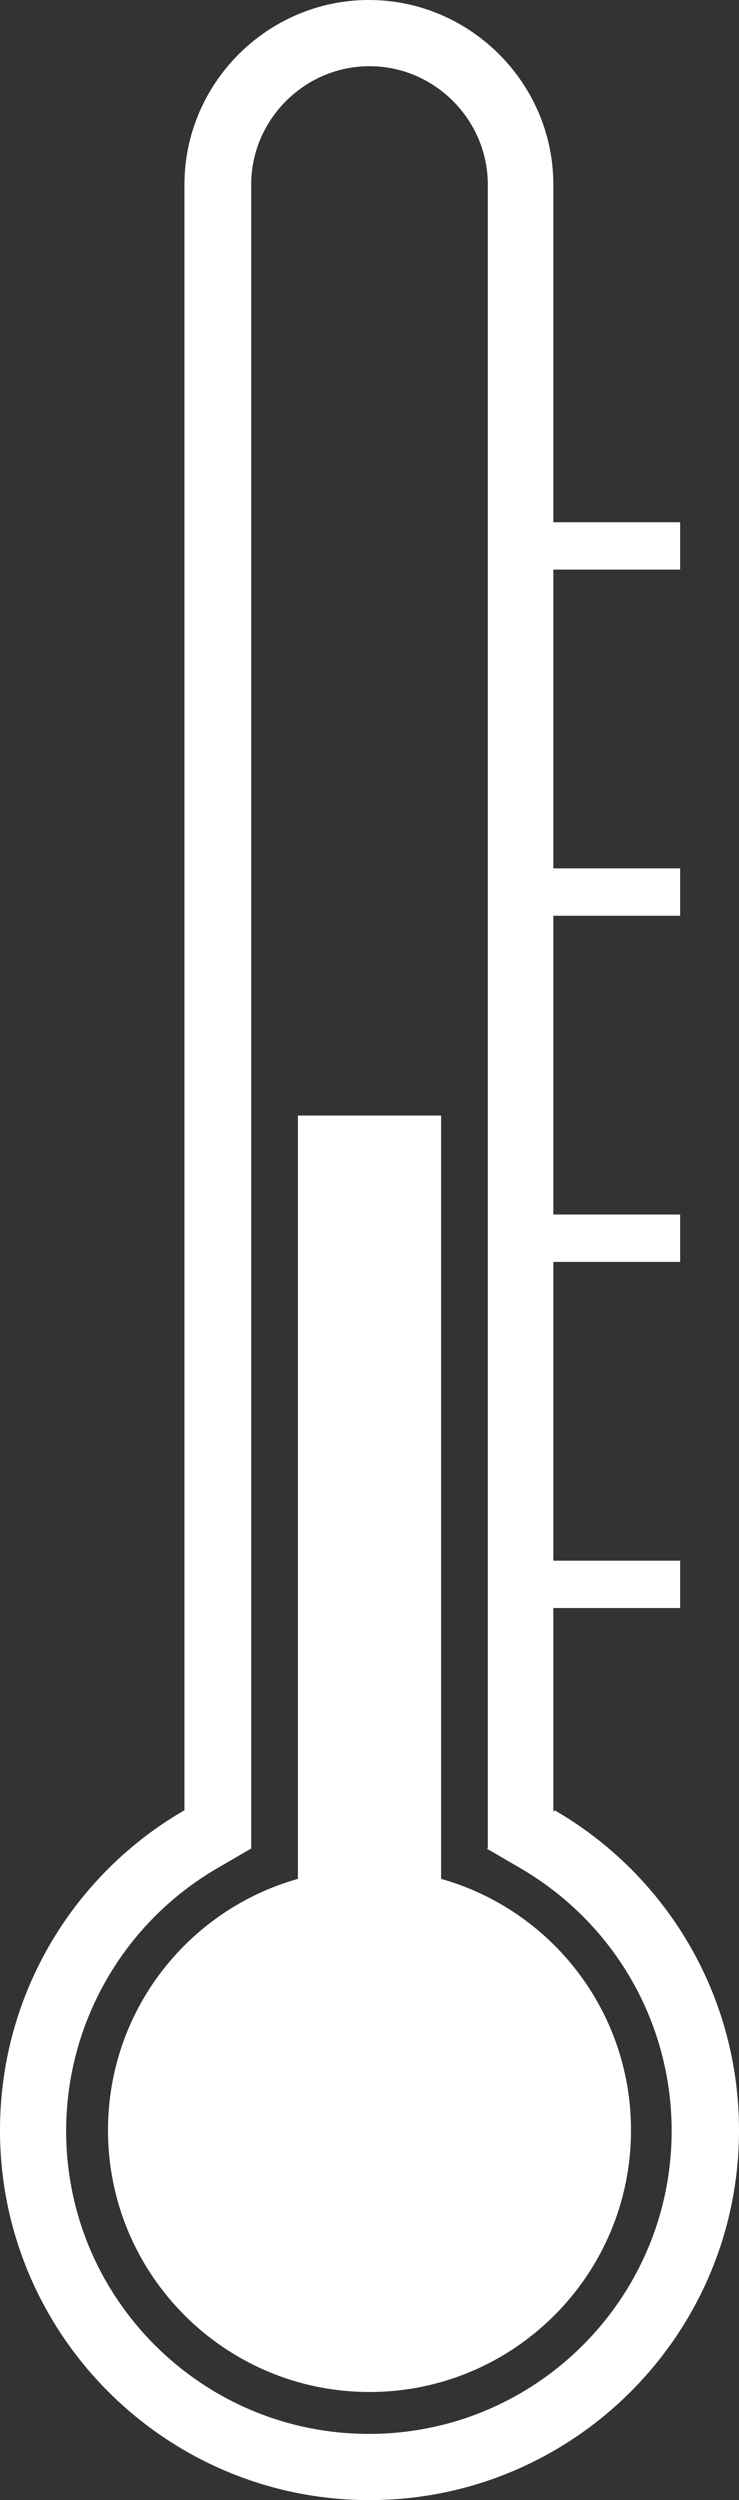 <?xml version="1.0" encoding="UTF-8" standalone="no"?><svg xmlns="http://www.w3.org/2000/svg" xmlns:xlink="http://www.w3.org/1999/xlink" clip-rule="evenodd" fill="#ffffff" fill-rule="evenodd" height="4117" image-rendering="optimizeQuality" preserveAspectRatio="xMidYMid meet" shape-rendering="geometricPrecision" text-rendering="geometricPrecision" version="1" viewBox="-1.0 0.0 1218.0 4117.0" width="1218" zoomAndPan="magnify"><rect x="-1.0" y="0.0" width="1218.0" height="4117.0" fill="#333333" stroke="none"/><g id="change1_1"><path d="m913 2981c182 105 304 302 304 527 0 336-273 609-609 609s-609-273-609-609c0-225 122-422 304-527v-2677c0-167 137-304 304-304s304 137 304 304v556h209v78h-209v492h209v78h-209v492h209v78h-209v492h209v78h-209v336zm-187 113v-1257h-236v1257c-181 51-313 217-313 414 0 238 193 431 431 431s431-193 431-431c0-197-132-363-313-414zm77-50v-2740c0-107-88-195-195-195s-195 88-195 195v2740l-55 32c-154 89-250 254-250 433 0 276 224 499 499 499 276 0 499-224 499-499 0-179-95-343-250-433l-55-32z" fill="inherit"/></g></svg>